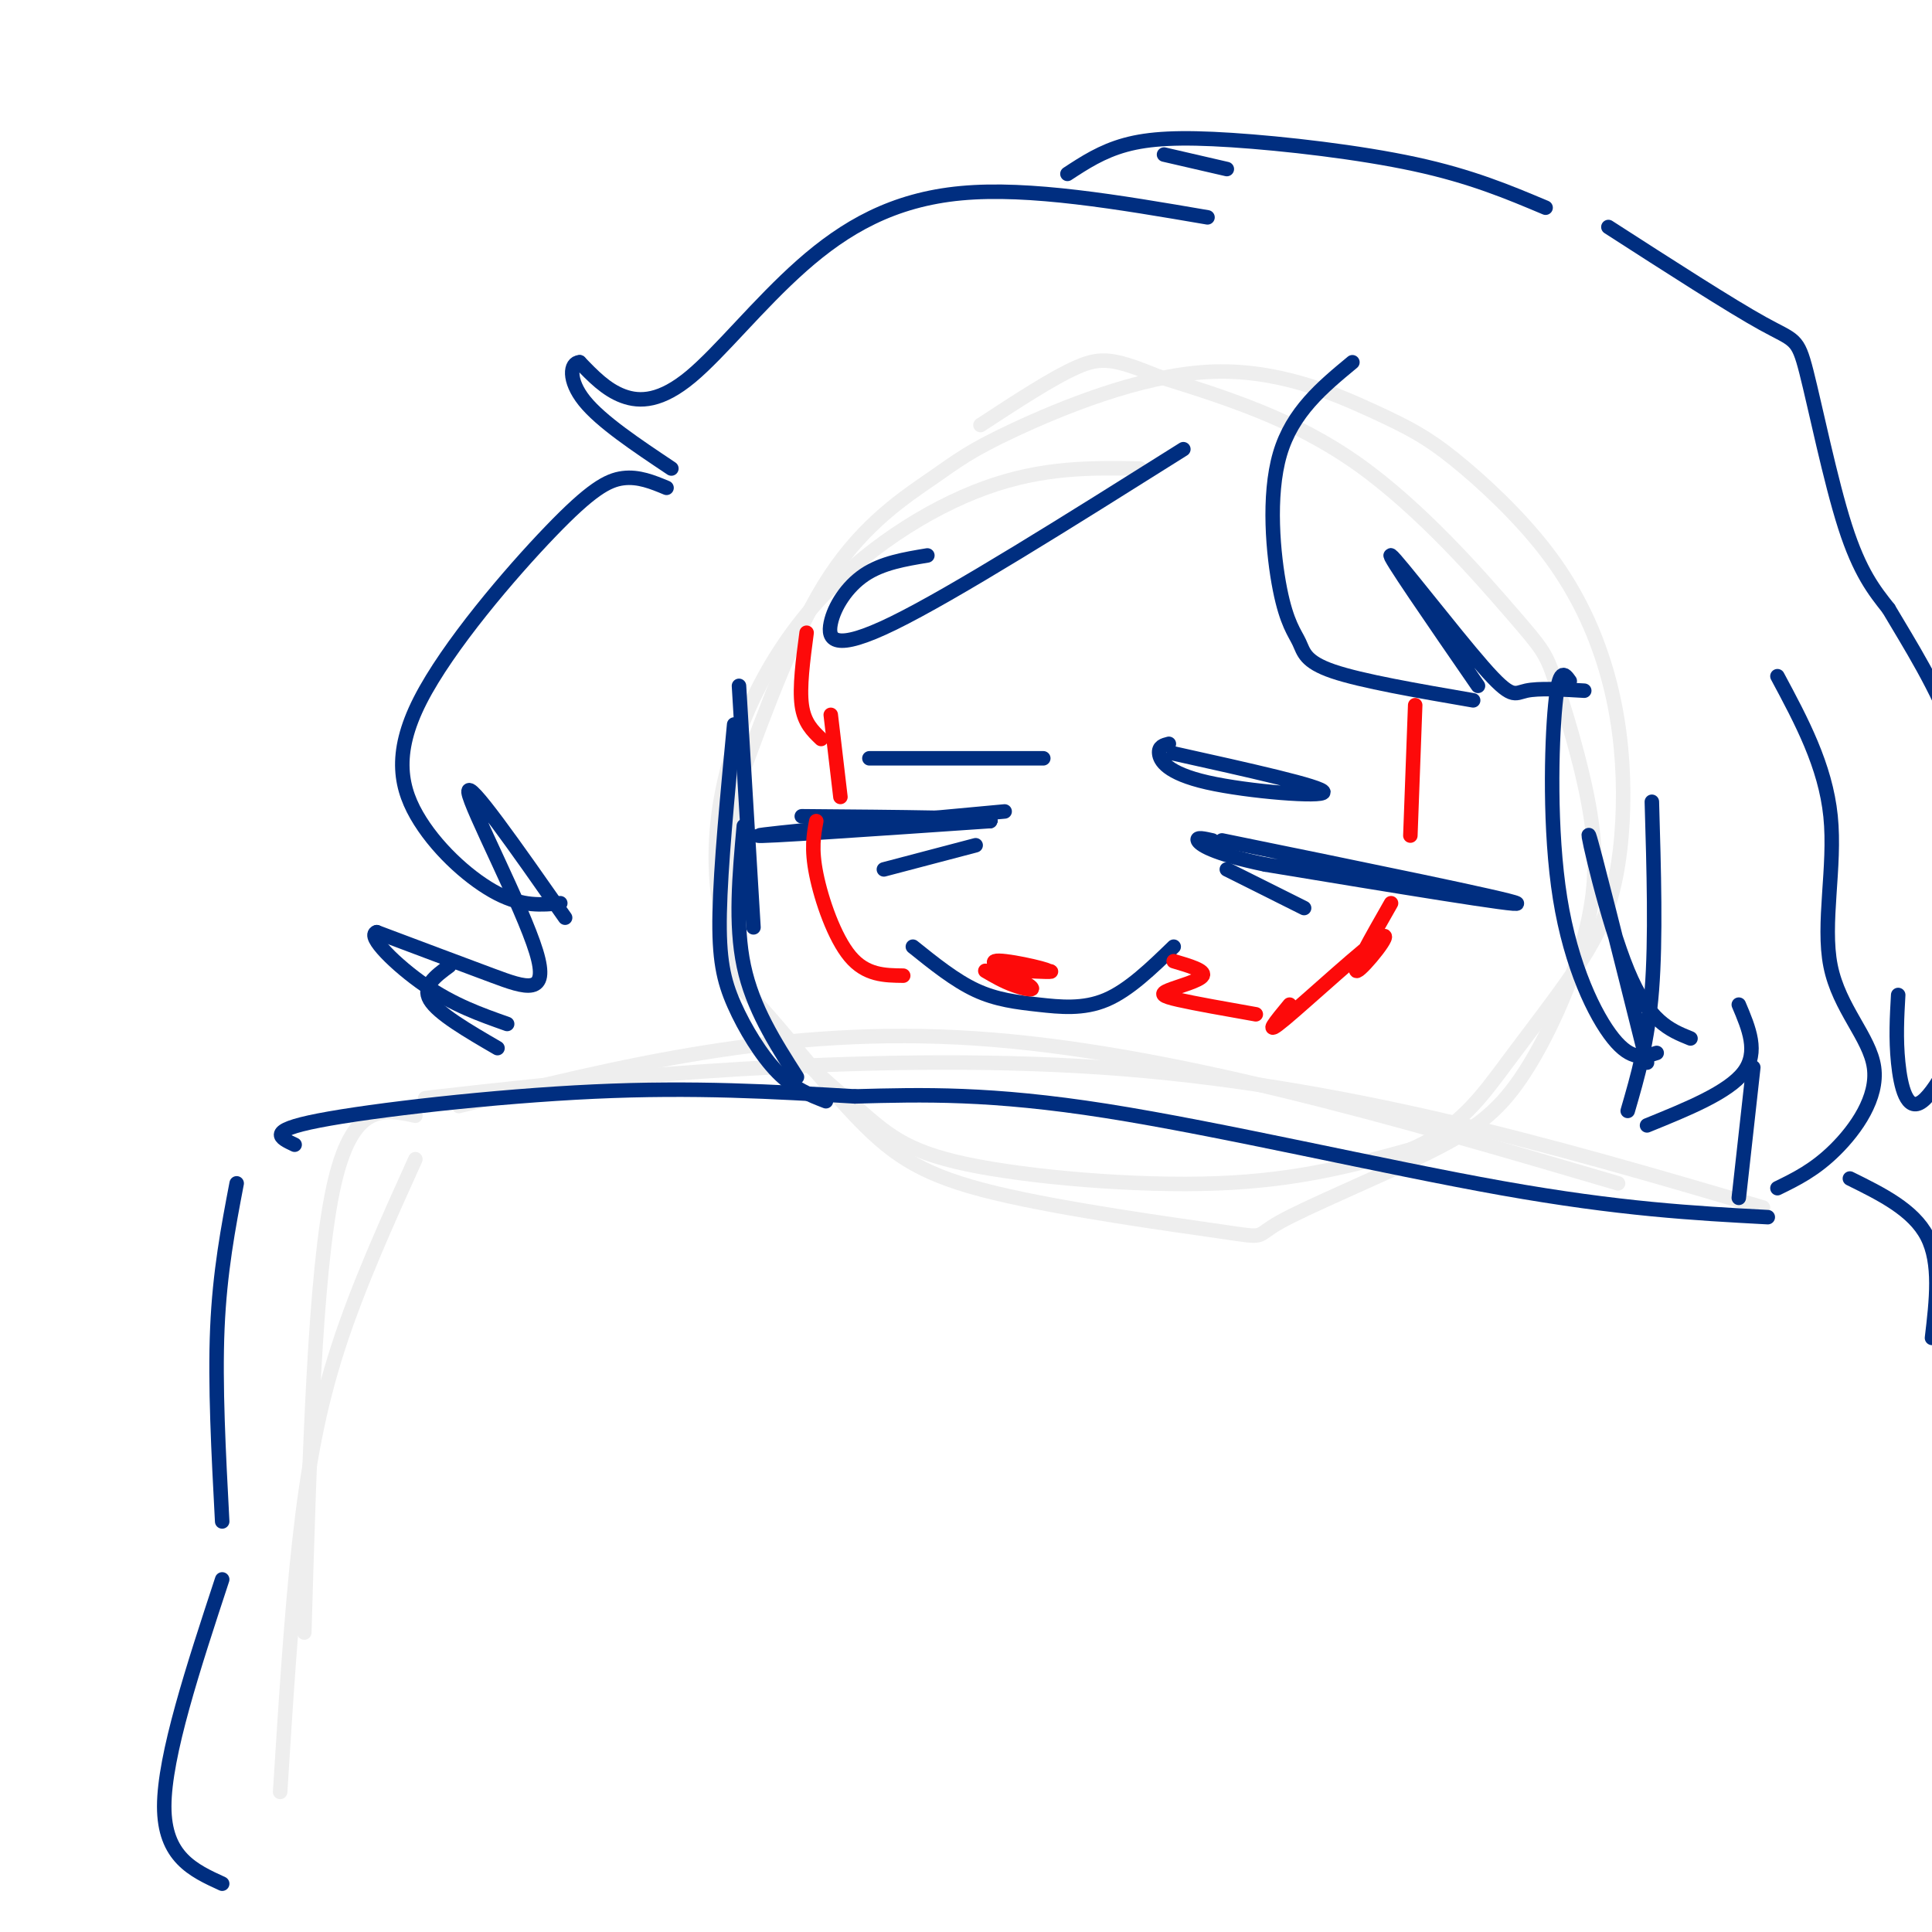 <svg viewBox='0 0 400 400' version='1.1' xmlns='http://www.w3.org/2000/svg' xmlns:xlink='http://www.w3.org/1999/xlink'><g fill='none' stroke='#EEEEEE' stroke-width='3' stroke-linecap='round' stroke-linejoin='round'><path d='M236,97c-10.032,-0.159 -20.064,-0.319 -32,4c-11.936,4.319 -25.777,13.115 -36,25c-10.223,11.885 -16.830,26.857 -19,41c-2.170,14.143 0.095,27.455 6,38c5.905,10.545 15.449,18.321 22,24c6.551,5.679 10.110,9.260 23,12c12.890,2.740 35.111,4.640 52,4c16.889,-0.640 28.444,-3.820 40,-7'/><path d='M292,238c9.987,-4.205 14.956,-11.218 20,-18c5.044,-6.782 10.164,-13.332 14,-19c3.836,-5.668 6.390,-10.454 8,-17c1.610,-6.546 2.277,-14.852 2,-23c-0.277,-8.148 -1.499,-16.139 -4,-24c-2.501,-7.861 -6.281,-15.591 -12,-23c-5.719,-7.409 -13.378,-14.496 -19,-19c-5.622,-4.504 -9.209,-6.426 -17,-10c-7.791,-3.574 -19.787,-8.800 -34,-8c-14.213,0.800 -30.645,7.627 -40,12c-9.355,4.373 -11.634,6.293 -17,10c-5.366,3.707 -13.819,9.202 -21,20c-7.181,10.798 -13.091,26.899 -19,43'/><path d='M153,162c-3.484,14.533 -2.693,29.366 -2,36c0.693,6.634 1.288,5.070 6,10c4.712,4.930 13.541,16.353 21,24c7.459,7.647 13.548,11.516 28,15c14.452,3.484 37.266,6.583 47,8c9.734,1.417 6.386,1.152 12,-2c5.614,-3.152 20.188,-9.190 30,-14c9.812,-4.810 14.861,-8.392 20,-16c5.139,-7.608 10.368,-19.243 13,-29c2.632,-9.757 2.667,-17.637 1,-27c-1.667,-9.363 -5.034,-20.211 -7,-26c-1.966,-5.789 -2.529,-6.520 -9,-14c-6.471,-7.480 -18.849,-21.709 -32,-31c-13.151,-9.291 -27.076,-13.646 -41,-18'/><path d='M240,78c-9.267,-3.778 -11.933,-4.222 -17,-2c-5.067,2.222 -12.533,7.111 -20,12'/><path d='M103,226c-12.444,1.200 -24.889,2.400 -3,0c21.889,-2.400 78.111,-8.400 128,-5c49.889,3.400 93.444,16.200 137,29'/><path d='M335,245c-46.500,-13.667 -93.000,-27.333 -133,-30c-40.000,-2.667 -73.500,5.667 -107,14'/><path d='M86,231c-6.583,-1.417 -13.167,-2.833 -17,15c-3.833,17.833 -4.917,54.917 -6,92'/><path d='M58,371c1.156,-18.378 2.311,-36.756 4,-52c1.689,-15.244 3.911,-27.356 8,-40c4.089,-12.644 10.044,-25.822 16,-39'/></g>
<g fill='none' stroke='#002E80' stroke-width='3' stroke-linecap='round' stroke-linejoin='round'><path d='M280,75c-6.228,5.155 -12.456,10.309 -15,19c-2.544,8.691 -1.404,20.917 0,28c1.404,7.083 3.070,9.022 4,11c0.930,1.978 1.123,3.994 7,6c5.877,2.006 17.439,4.003 29,6'/><path d='M306,142c-9.560,-13.863 -19.119,-27.726 -18,-27c1.119,0.726 12.917,16.042 19,23c6.083,6.958 6.452,5.560 9,5c2.548,-0.560 7.274,-0.280 12,0'/><path d='M245,93c-23.756,14.940 -47.512,29.881 -60,36c-12.488,6.119 -13.708,3.417 -13,0c0.708,-3.417 3.345,-7.548 7,-10c3.655,-2.452 8.327,-3.226 13,-4'/><path d='M250,45c-18.418,-3.158 -36.836,-6.316 -51,-5c-14.164,1.316 -24.075,7.105 -33,15c-8.925,7.895 -16.864,17.895 -23,23c-6.136,5.105 -10.467,5.316 -14,4c-3.533,-1.316 -6.266,-4.158 -9,-7'/><path d='M120,75c-1.978,0.067 -2.422,3.733 1,8c3.422,4.267 10.711,9.133 18,14'/><path d='M138,101c-2.896,-1.201 -5.791,-2.402 -9,-2c-3.209,0.402 -6.730,2.406 -15,11c-8.270,8.594 -21.289,23.778 -27,35c-5.711,11.222 -4.115,18.483 0,25c4.115,6.517 10.747,12.291 16,15c5.253,2.709 9.126,2.355 13,2'/><path d='M117,190c-10.161,-14.518 -20.321,-29.036 -20,-26c0.321,3.036 11.125,23.625 14,33c2.875,9.375 -2.179,7.536 -9,5c-6.821,-2.536 -15.411,-5.768 -24,-9'/><path d='M78,193c-2.267,0.689 4.067,6.911 10,11c5.933,4.089 11.467,6.044 17,8'/><path d='M93,200c-2.833,2.083 -5.667,4.167 -4,7c1.667,2.833 7.833,6.417 14,10'/><path d='M368,140c4.967,9.260 9.933,18.520 11,29c1.067,10.480 -1.766,22.180 0,31c1.766,8.820 8.129,14.759 9,21c0.871,6.241 -3.751,12.783 -8,17c-4.249,4.217 -8.124,6.108 -12,8'/><path d='M360,248c0.000,0.000 3.000,-27.000 3,-27'/><path d='M360,208c2.083,4.917 4.167,9.833 1,14c-3.167,4.167 -11.583,7.583 -20,11'/><path d='M254,35c0.000,0.000 -13.000,-3.000 -13,-3'/><path d='M221,36c3.554,-2.327 7.107,-4.655 12,-6c4.893,-1.345 11.125,-1.708 22,-1c10.875,0.708 26.393,2.488 38,5c11.607,2.512 19.304,5.756 27,9'/><path d='M333,47c12.690,8.173 25.381,16.345 32,20c6.619,3.655 7.167,2.792 9,10c1.833,7.208 4.952,22.488 8,32c3.048,9.512 6.024,13.256 9,17'/><path d='M391,126c4.209,7.141 10.231,16.492 14,27c3.769,10.508 5.286,22.172 6,31c0.714,8.828 0.624,14.820 -2,23c-2.624,8.180 -7.783,18.548 -11,21c-3.217,2.452 -4.490,-3.014 -5,-8c-0.510,-4.986 -0.255,-9.493 0,-14'/><path d='M366,252c-15.267,-0.822 -30.533,-1.644 -55,-6c-24.467,-4.356 -58.133,-12.244 -82,-16c-23.867,-3.756 -37.933,-3.378 -52,-3'/><path d='M177,227c-16.929,-0.988 -33.250,-1.958 -54,-1c-20.750,0.958 -45.929,3.845 -57,6c-11.071,2.155 -8.036,3.577 -5,5'/><path d='M49,245c-1.750,9.167 -3.500,18.333 -4,30c-0.500,11.667 0.250,25.833 1,40'/><path d='M46,327c-6.000,18.250 -12.000,36.500 -12,47c0.000,10.500 6.000,13.250 12,16'/><path d='M383,244c6.583,3.250 13.167,6.500 16,12c2.833,5.500 1.917,13.250 1,21'/><path d='M153,142c0.000,0.000 3.000,50.000 3,50'/><path d='M152,150c-1.399,14.714 -2.798,29.429 -3,39c-0.202,9.571 0.792,14.000 3,19c2.208,5.000 5.631,10.571 9,14c3.369,3.429 6.685,4.714 10,6'/><path d='M165,223c-4.583,-7.167 -9.167,-14.333 -11,-23c-1.833,-8.667 -0.917,-18.833 0,-29'/><path d='M342,166c0.417,14.167 0.833,28.333 0,39c-0.833,10.667 -2.917,17.833 -5,25'/><path d='M325,141c-1.107,-1.565 -2.214,-3.131 -3,5c-0.786,8.131 -1.250,25.958 1,40c2.250,14.042 7.214,24.298 11,29c3.786,4.702 6.393,3.851 9,3'/><path d='M341,220c-5.667,-22.644 -11.333,-45.289 -12,-47c-0.667,-1.711 3.667,17.511 8,28c4.333,10.489 8.667,12.244 13,14'/><path d='M208,168c-25.250,2.333 -50.500,4.667 -51,5c-0.500,0.333 23.750,-1.333 48,-3'/><path d='M205,170c1.500,-0.667 -18.750,-0.833 -39,-1'/><path d='M180,157c0.000,0.000 36.000,0.000 36,0'/><path d='M253,174c29.750,6.083 59.500,12.167 61,13c1.500,0.833 -25.250,-3.583 -52,-8'/><path d='M262,179c-11.333,-2.356 -13.667,-4.244 -14,-5c-0.333,-0.756 1.333,-0.378 3,0'/><path d='M254,180c0.000,0.000 16.000,8.000 16,8'/><path d='M202,175c0.000,0.000 -19.000,5.000 -19,5'/><path d='M189,196c4.357,3.500 8.714,7.000 13,9c4.286,2.000 8.500,2.500 13,3c4.500,0.500 9.286,1.000 14,-1c4.714,-2.000 9.357,-6.500 14,-11'/><path d='M242,154c-1.077,0.274 -2.155,0.548 -2,2c0.155,1.452 1.542,4.083 10,6c8.458,1.917 23.988,3.119 24,2c0.012,-1.119 -15.494,-4.560 -31,-8'/></g>
<g fill='none' stroke='#FD0A0A' stroke-width='3' stroke-linecap='round' stroke-linejoin='round'><path d='M293,146c0.000,0.000 -1.000,27.000 -1,27'/><path d='M288,187c-4.125,7.232 -8.250,14.464 -7,14c1.250,-0.464 7.875,-8.625 5,-7c-2.875,1.625 -15.250,13.036 -20,17c-4.750,3.964 -1.875,0.482 1,-3'/><path d='M260,210c-6.292,-1.113 -12.583,-2.226 -16,-3c-3.417,-0.774 -3.958,-1.208 -2,-2c1.958,-0.792 6.417,-1.940 7,-3c0.583,-1.060 -2.708,-2.030 -6,-3'/><path d='M167,131c-0.750,5.667 -1.500,11.333 -1,15c0.500,3.667 2.250,5.333 4,7'/><path d='M172,148c0.000,0.000 2.000,17.000 2,17'/><path d='M169,170c-0.533,2.844 -1.067,5.689 0,11c1.067,5.311 3.733,13.089 7,17c3.267,3.911 7.133,3.956 11,4'/><path d='M204,201c1.869,1.097 3.738,2.194 6,3c2.262,0.806 4.917,1.319 3,0c-1.917,-1.319 -8.406,-4.472 -7,-5c1.406,-0.528 10.707,1.570 11,2c0.293,0.430 -8.421,-0.807 -9,-1c-0.579,-0.193 6.977,0.659 9,1c2.023,0.341 -1.489,0.170 -5,0'/><path d='M212,201c-0.833,0.000 -0.417,0.000 0,0'/></g>
</svg>